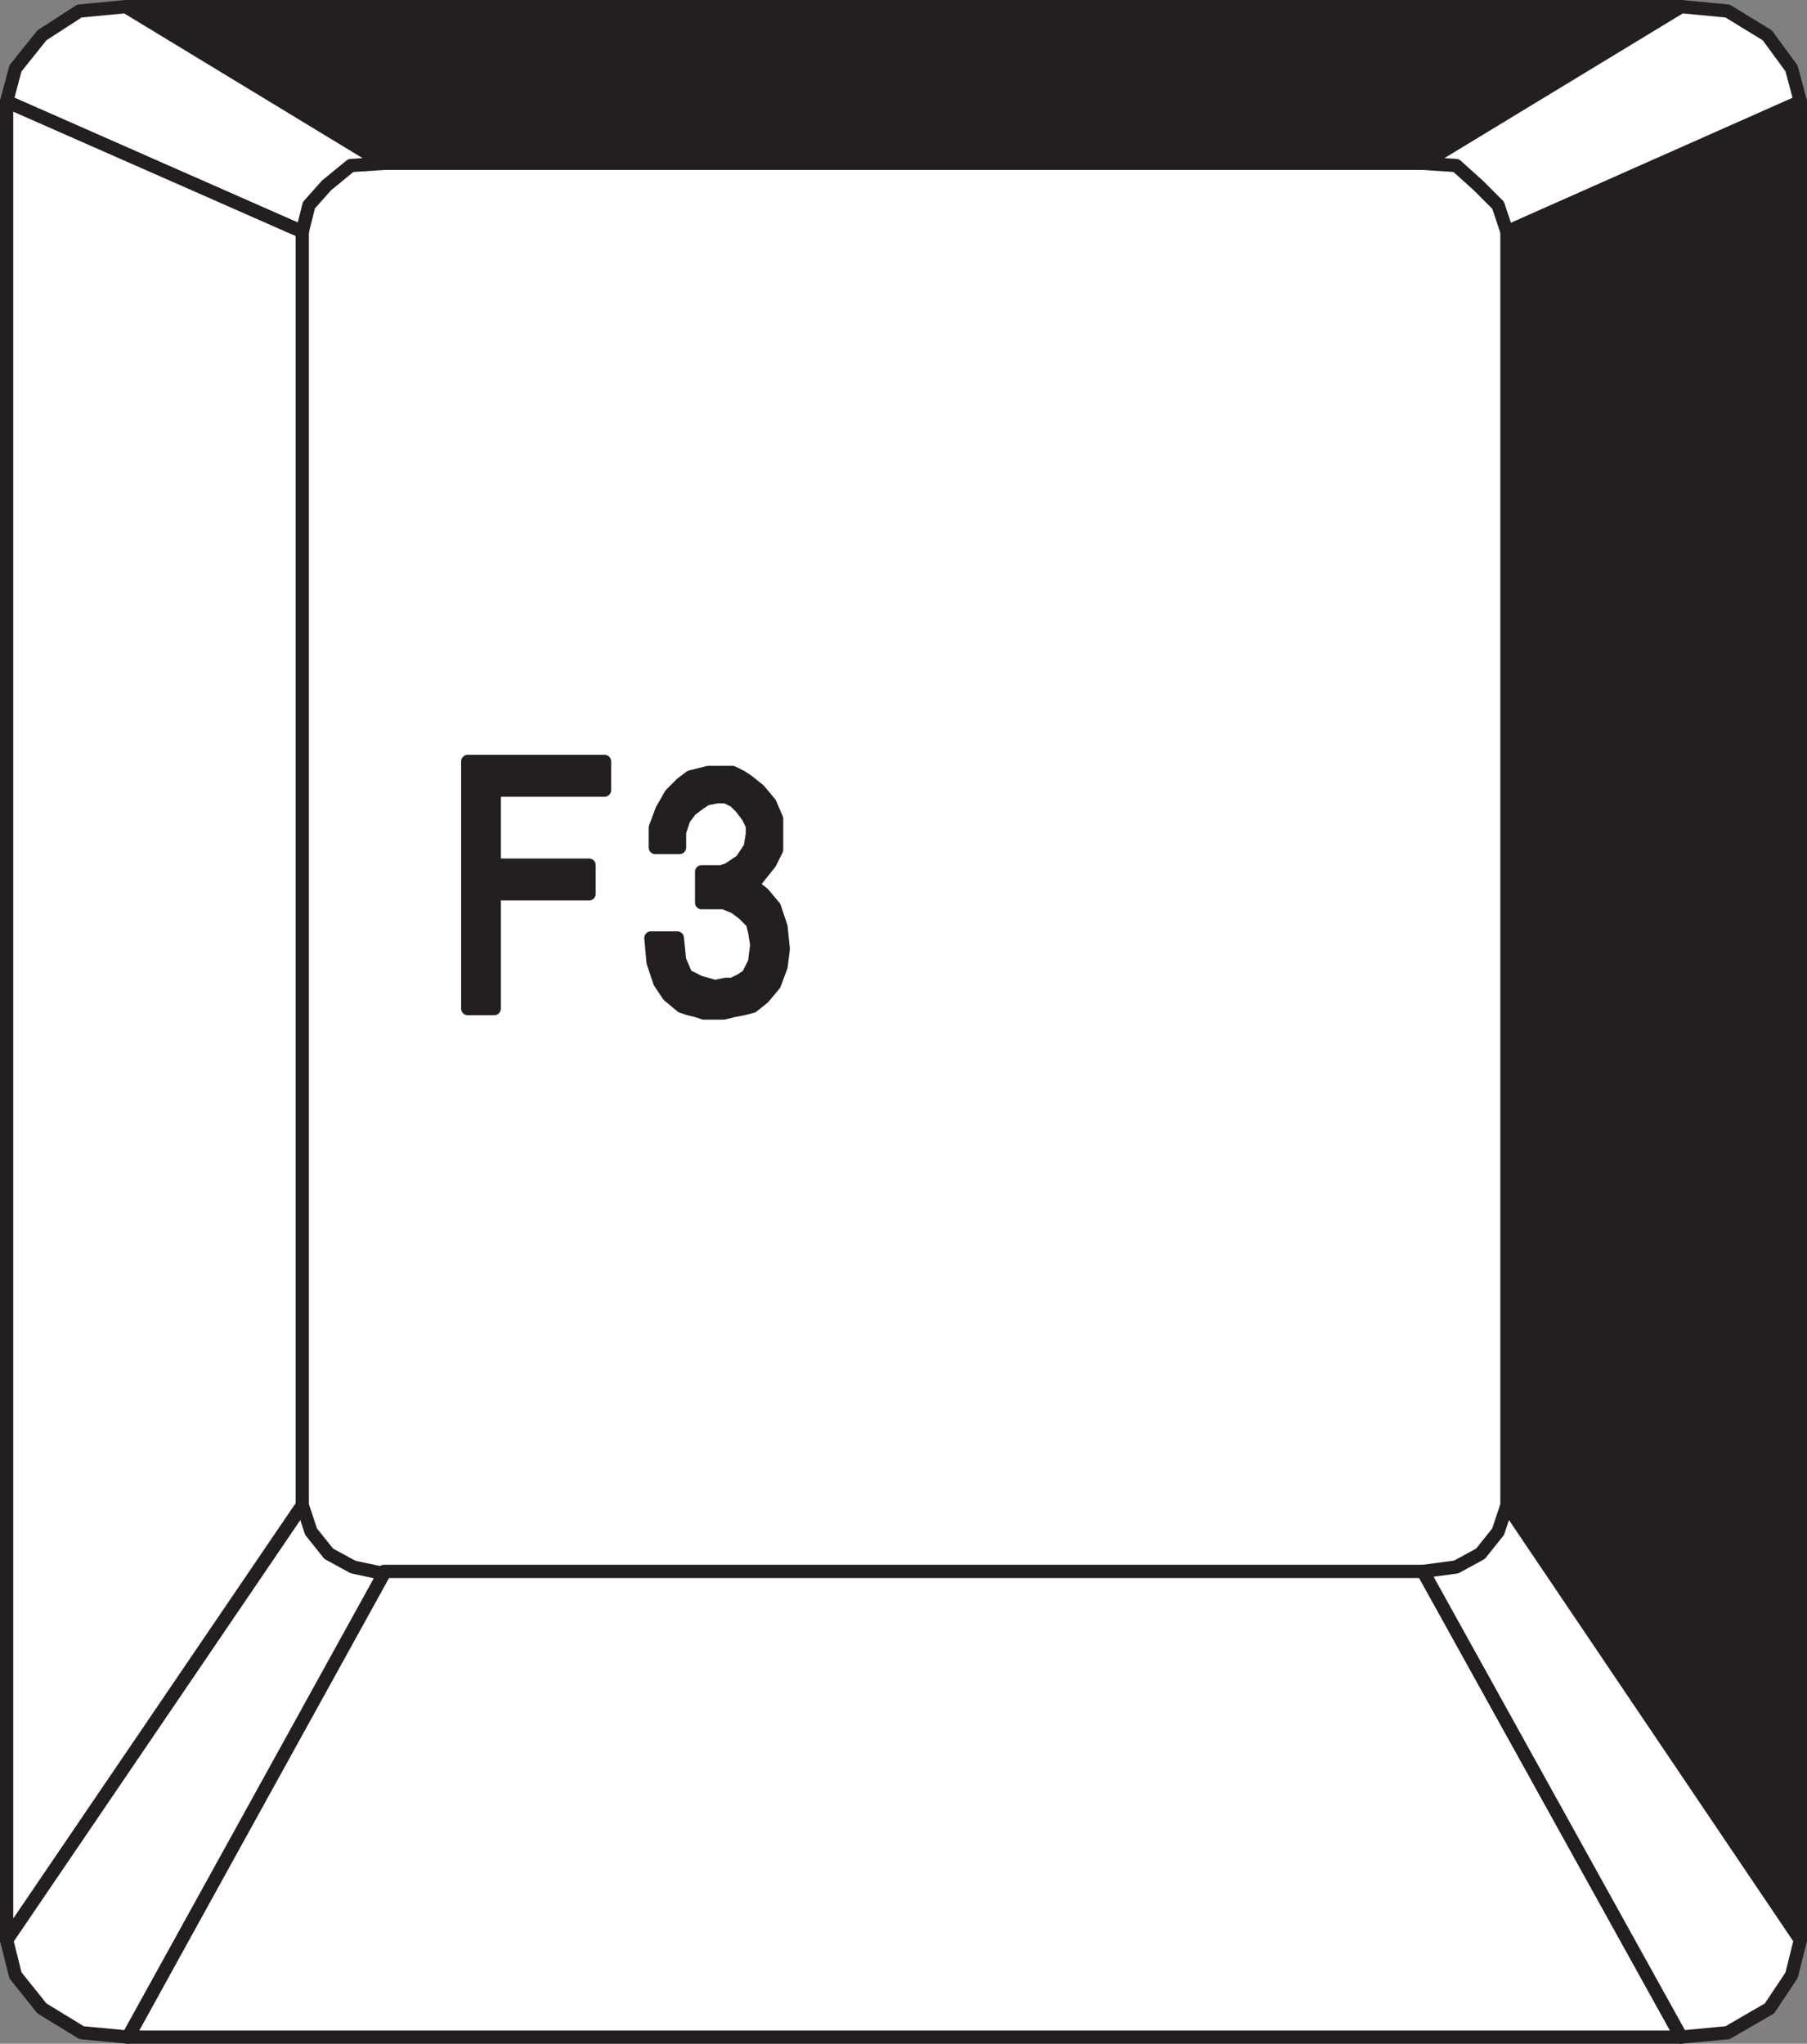 <svg xmlns="http://www.w3.org/2000/svg" width="614.25" height="694.5"><rect width="100%" height="100%" fill="#808080" stroke="none"/><path fill="#fff" fill-rule="evenodd" d="M130.5 55.5h353.25l11.25.75 8.25 6.75 6 6.75 3 9V511.5l-3 9-6 7.5-8.25 4.5-11.25 2.25H130.5L120 532.5l-8.25-4.5-6-7.5-3-9V78.75l3-9 6-6.75 8.25-6.75 10.5-.75"/><path fill="#fff" fill-rule="evenodd" d="M130.5 534h353.25l87.75 158.25h-528l87-158.25"/><path fill="none" stroke="#231f20" stroke-linecap="round" stroke-linejoin="round" stroke-miterlimit="10" stroke-width="4.5" d="M130.5 534h353.25l87.75 158.25h-528zm0 0"/><path fill="#231f20" fill-rule="evenodd" d="M43.5 2.25h528L483.75 55.5H130.5l-87-53.25"/><path fill="none" stroke="#231f20" stroke-linecap="round" stroke-linejoin="round" stroke-miterlimit="10" stroke-width="4.5" d="M43.5 2.25h528L483.75 55.5H130.5Zm0 0"/><path fill="#231f20" fill-rule="evenodd" d="M512.25 78.75V511.5L612 659.25V34.5l-99.75 44.25"/><path fill="none" stroke="#231f20" stroke-linecap="round" stroke-linejoin="round" stroke-miterlimit="10" stroke-width="4.5" d="M512.25 78.75V511.5L612 659.25V34.5Zm0 0"/><path fill="#fff" fill-rule="evenodd" d="M102.75 511.5 2.25 659.25l3 12 9 11.25 13.5 8.25 15.75 1.5 87-157.5-10.5-2.25-8.25-4.5-6-7.5-3-9"/><path fill="none" stroke="#231f20" stroke-linecap="round" stroke-linejoin="round" stroke-miterlimit="10" stroke-width="4.5" d="M102.75 511.5 2.25 659.25l3 12 9 11.25 13.5 8.25 15.75 1.5 87-157.5-10.5-2.25-8.25-4.5-6-7.5zm0 0"/><path fill="#fff" fill-rule="evenodd" d="M512.25 511.5 612 659.25l-3 12-7.5 11.25-14.25 8.25-15.75 1.5L483.75 534l11.25-1.5 8.25-4.5 6-7.5 3-9"/><path fill="none" stroke="#231f20" stroke-linecap="round" stroke-linejoin="round" stroke-miterlimit="10" stroke-width="4.5" d="M512.25 511.5 612 659.25l-3 12-7.5 11.25-14.25 8.25-15.75 1.5L483.75 534l11.25-1.5 8.25-4.5 6-7.5zm0 0"/><path fill="#fff" fill-rule="evenodd" d="M483.75 55.5 571.5 2.25l15.75 1.5 13.5 8.25L609 23.25l3 11.25-99.75 44.25-3-9L502.5 63l-7.5-6.75-11.25-.75"/><path fill="none" stroke="#231f20" stroke-linecap="round" stroke-linejoin="round" stroke-miterlimit="10" stroke-width="4.5" d="M483.75 55.5 571.5 2.25l15.75 1.5 13.5 8.25L609 23.25l3 11.25-99.75 44.25-3-9L502.5 63l-7.5-6.75Zm0 0"/><path fill="#fff" fill-rule="evenodd" d="m2.25 34.5 3-11.25 9-11.25L27 3.75l15.75-1.5L130.5 55.5l-11.25.75L111 63l-6 6.75-2.25 9L2.25 34.5"/><path fill="none" stroke="#231f20" stroke-linecap="round" stroke-linejoin="round" stroke-miterlimit="10" stroke-width="4.5" d="m2.25 34.5 3-11.25 9-11.25L27 3.75l15.75-1.5L130.5 55.5l-11.25.75L111 63l-6 6.75-2.25 9zm0 0"/><path fill="#fff" fill-rule="evenodd" d="M2.25 34.5v624.75l100.5-147.75V78.75L2.25 34.5"/><path fill="none" stroke="#231f20" stroke-linecap="round" stroke-linejoin="round" stroke-miterlimit="10" stroke-width="4.5" d="M2.25 34.5v624.75l100.5-147.75V78.75Zm0 0"/><path fill="#231f20" fill-rule="evenodd" d="M221.25 318.75h9l.75 7.5 2.25 5.25 4.5 2.25 5.25 1.5 3.75-.75H249l3-1.5 2.25-1.5 2.25-4.5.75-6-.75-4.5-.75-3-3-3-3-2.25-3.75-1.5h-7.5v-10.5h6.75l2.25-.75 4.5-3 3-4.5.75-4.5v-3l-1.5-3-2.25-3-2.25-2.25-3-1.5h-3l-3.75.75-2.25 1.5-3 2.25-2.25 3-1.5 4.5V288h-8.25v-6.75l2.25-6 3-5.25 3.75-3.75 3-2.25 6-1.5H249l3 1.5 2.25 1.5 3.75 3 3.75 4.5 2.25 5.25v10.5l-2.25 4.5-6 7.5 3.75 3 3.75 4.5 2.25 6.75.75 7.5-.75 6-2.25 6-3.75 4.5-3.75 3-3 .75-3.75.75-3 .75h-6.75l-2.25-.75-3-.75-2.25-.75-4.5-3.75-3-4.5L222 327l-.75-8.25"/><path fill="none" stroke="#231f20" stroke-linecap="round" stroke-linejoin="round" stroke-miterlimit="10" stroke-width="4.5" d="M221.25 318.75h9l.75 7.5 2.25 5.25 4.5 2.25 5.25 1.5 3.75-.75H249l3-1.5 2.25-1.5 2.25-4.5.75-6-.75-4.5-.75-3-3-3-3-2.25-3.75-1.5h-7.5v-10.5h6.75l2.25-.75 4.5-3 3-4.5.75-4.5v-3l-1.5-3-2.25-3-2.25-2.25-3-1.5h-3l-3.75.75-2.25 1.5-3 2.25-2.25 3-1.5 4.5V288h-8.25v-6.75l2.25-6 3-5.25 3.75-3.75 3-2.25 6-1.5H249l3 1.5 2.25 1.5 3.75 3 3.75 4.5 2.25 5.25v10.5l-2.25 4.5-6 7.5 3.75 3 3.75 4.5 2.25 6.75.75 7.5-.75 6-2.25 6-3.75 4.5-3.75 3-3 .75-3.75.75-3 .75h-6.75l-2.25-.75-3-.75-2.25-.75-4.5-3.75-3-4.5L222 327Zm0 0"/><path fill="#231f20" fill-rule="evenodd" d="M159 342.75v-84h46.5v9.75H168V294h32.25v9.75H168v39h-9"/><path fill="none" stroke="#231f20" stroke-linecap="round" stroke-linejoin="round" stroke-miterlimit="10" stroke-width="4.5" d="M159 342.75v-84h46.5v9.75H168V294h32.25v9.75H168v39zm0 0"/></svg>
